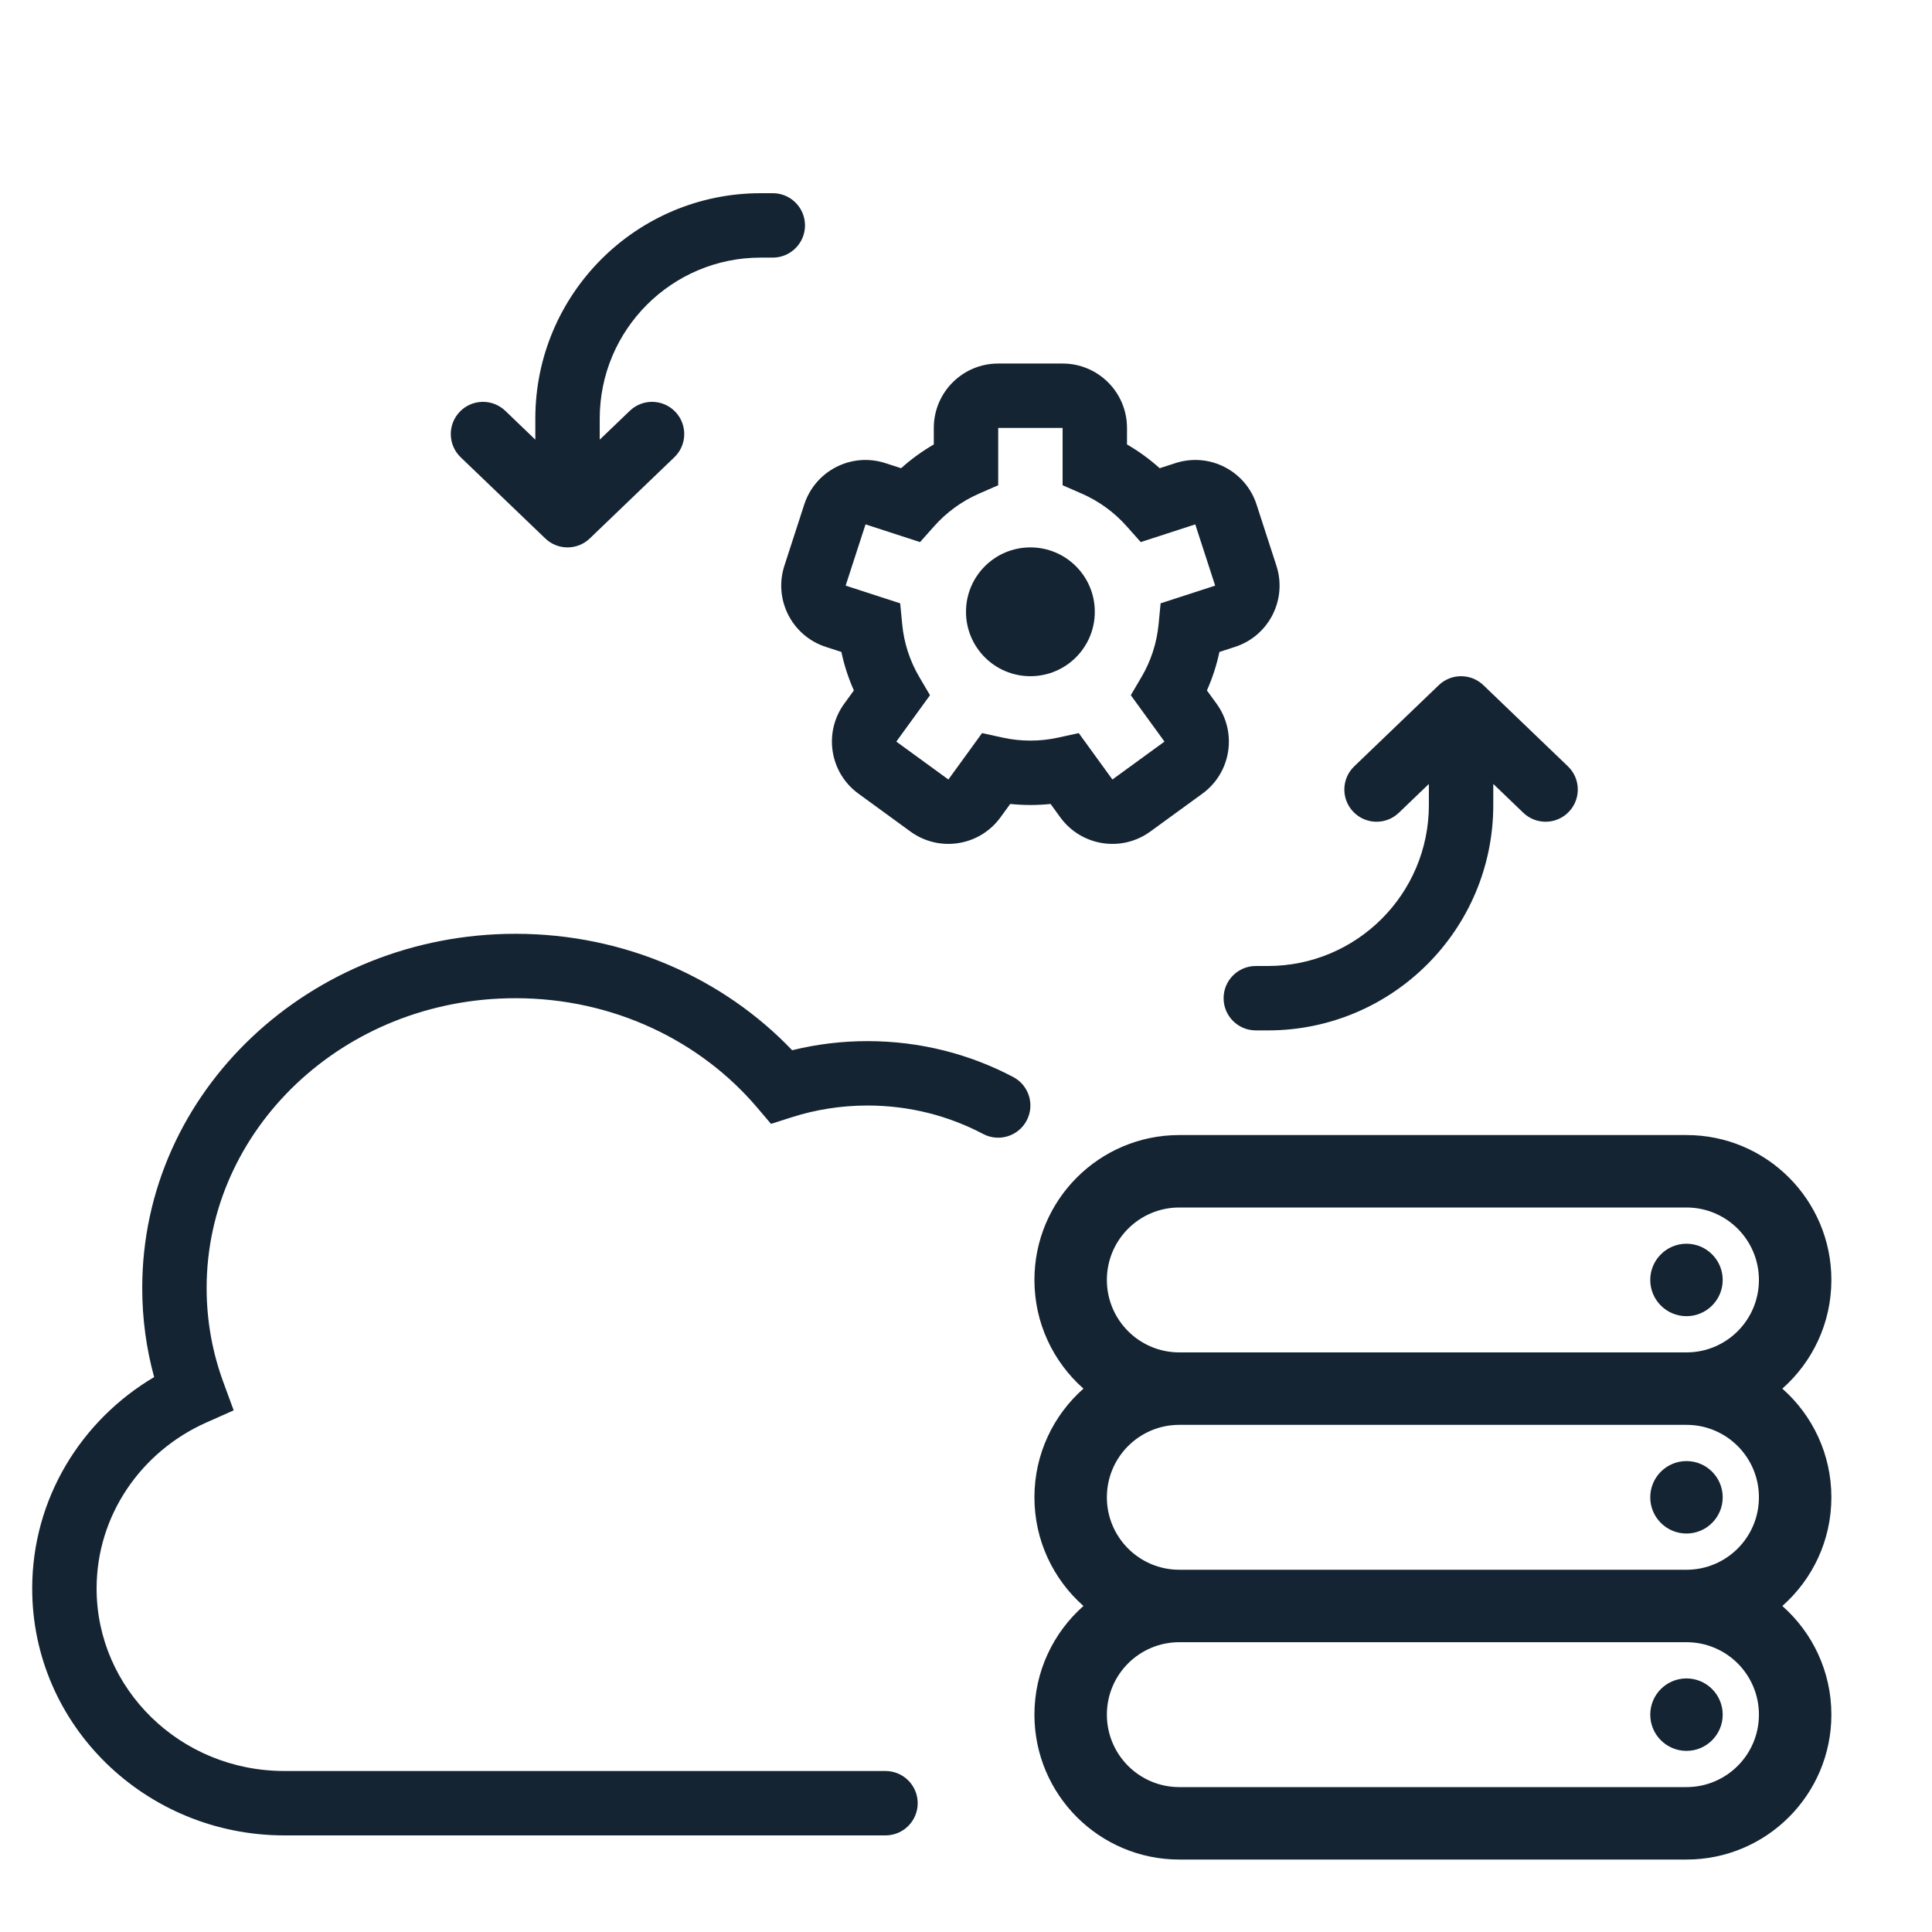 <svg width="60" height="60" viewBox="0 0 60 60" fill="none" xmlns="http://www.w3.org/2000/svg">
<path fill-rule="evenodd" clip-rule="evenodd" d="M14.279 12.787C14.661 12.389 15.294 12.376 15.693 12.759L16.625 13.654V13C16.625 9.134 19.759 6 23.625 6H24C24.552 6 25 6.448 25 7C25 7.552 24.552 8 24 8H23.625C20.864 8 18.625 10.239 18.625 13V13.654L19.558 12.759C19.956 12.376 20.589 12.389 20.971 12.787C21.354 13.186 21.341 13.819 20.942 14.201L18.317 16.721C17.931 17.093 17.319 17.093 16.933 16.721L14.307 14.201C13.909 13.819 13.896 13.186 14.279 12.787ZM35 13.803C35.363 14.013 35.703 14.26 36.015 14.541L36.502 14.383C37.553 14.041 38.681 14.616 39.023 15.667L39.64 17.569C39.981 18.62 39.406 19.748 38.356 20.089L37.87 20.247C37.783 20.659 37.653 21.059 37.482 21.442L37.782 21.855C38.431 22.749 38.233 23.999 37.341 24.648L35.723 25.825C34.83 26.475 33.579 26.277 32.929 25.384L32.627 24.968C32.42 24.989 32.211 25 32 25C31.79 25 31.58 24.989 31.373 24.968L31.071 25.383C30.422 26.277 29.171 26.475 28.277 25.826L26.66 24.648C25.767 23.999 25.569 22.749 26.218 21.855L26.518 21.442C26.347 21.059 26.217 20.659 26.13 20.247L25.644 20.089C24.594 19.748 24.019 18.62 24.36 17.569L24.977 15.667C25.319 14.616 26.447 14.041 27.497 14.383L27.985 14.541C28.297 14.26 28.637 14.013 29 13.803V13.29C29 12.185 29.895 11.29 31 11.29H33C34.105 11.29 35 12.185 35 13.29V13.803ZM34.992 16.346L35.427 16.835L37.12 16.285L37.738 18.187L36.044 18.737L35.981 19.39C35.925 19.972 35.743 20.528 35.45 21.026L35.118 21.59L36.164 23.031L34.547 24.208L33.501 22.767L32.862 22.907C32.581 22.969 32.293 23 32 23C31.707 23 31.419 22.969 31.138 22.907L30.499 22.767L29.453 24.208L27.836 23.031L28.882 21.59L28.55 21.026C28.257 20.528 28.075 19.972 28.019 19.39L27.956 18.737L26.262 18.187L26.88 16.285L28.573 16.835L29.008 16.346C29.393 15.911 29.869 15.565 30.4 15.332L31 15.07V13.29H33V15.07L33.6 15.332C34.131 15.565 34.607 15.911 34.992 16.346ZM32 21C33.105 21 34 20.105 34 19C34 17.895 33.105 17 32 17C30.895 17 30 17.895 30 19C30 20.105 30.895 21 32 21ZM16.008 31C10.656 31 6.417 35.083 6.417 40C6.417 41.025 6.599 42.007 6.935 42.922L7.257 43.8L6.403 44.18C4.383 45.081 3 47.059 3 49.333C3 52.44 5.588 55 8.833 55H27.5C28.052 55 28.5 55.448 28.5 56C28.5 56.552 28.052 57 27.5 57H8.833C4.531 57 1 53.591 1 49.333C1 46.538 2.526 44.105 4.787 42.767C4.545 41.883 4.417 40.955 4.417 40C4.417 33.871 9.661 29 16.008 29C19.406 29 22.475 30.389 24.601 32.616C25.351 32.431 26.135 32.333 26.942 32.333C28.576 32.333 30.118 32.736 31.467 33.448C31.955 33.706 32.142 34.31 31.884 34.799C31.627 35.287 31.022 35.474 30.533 35.217C29.467 34.654 28.245 34.333 26.942 34.333C26.115 34.333 25.321 34.462 24.58 34.7L23.945 34.903L23.513 34.395C21.761 32.333 19.058 31 16.008 31ZM55.352 49.875C56.286 49.05 56.875 47.844 56.875 46.5C56.875 45.156 56.286 43.95 55.352 43.125C56.286 42.3 56.875 41.094 56.875 39.75C56.875 37.265 54.86 35.25 52.375 35.25H36.625C34.14 35.25 32.125 37.265 32.125 39.75C32.125 41.094 32.714 42.3 33.648 43.125C32.714 43.95 32.125 45.156 32.125 46.5C32.125 47.844 32.714 49.05 33.648 49.875C32.714 50.7 32.125 51.906 32.125 53.25C32.125 55.735 34.14 57.75 36.625 57.75H52.375C54.86 57.75 56.875 55.735 56.875 53.25C56.875 51.906 56.286 50.7 55.352 49.875ZM36.625 48.75C35.382 48.75 34.375 47.743 34.375 46.5C34.375 45.257 35.382 44.25 36.625 44.25H52.375C53.618 44.25 54.625 45.257 54.625 46.5C54.625 47.743 53.618 48.75 52.375 48.75H36.625ZM36.625 42C35.382 42 34.375 40.993 34.375 39.75C34.375 38.507 35.382 37.5 36.625 37.5H52.375C53.618 37.5 54.625 38.507 54.625 39.75C54.625 40.993 53.618 42 52.375 42H36.625ZM52.375 38.625C51.754 38.625 51.25 39.129 51.25 39.75C51.25 40.371 51.754 40.875 52.375 40.875C52.996 40.875 53.5 40.371 53.5 39.75C53.5 39.129 52.996 38.625 52.375 38.625ZM52.375 45.375C51.754 45.375 51.25 45.879 51.25 46.5C51.25 47.121 51.754 47.625 52.375 47.625C52.996 47.625 53.5 47.121 53.5 46.5C53.5 45.879 52.996 45.375 52.375 45.375ZM52.375 51C53.618 51 54.625 52.007 54.625 53.25C54.625 54.493 53.618 55.5 52.375 55.5H36.625C35.382 55.5 34.375 54.493 34.375 53.25C34.375 52.007 35.382 51 36.625 51H52.375ZM52.375 52.125C51.754 52.125 51.25 52.629 51.25 53.25C51.25 53.871 51.754 54.375 52.375 54.375C52.996 54.375 53.5 53.871 53.5 53.25C53.5 52.629 52.996 52.125 52.375 52.125ZM47.307 25.241C47.706 25.624 48.339 25.611 48.721 25.212C49.104 24.814 49.091 24.181 48.693 23.799L46.068 21.279C45.681 20.907 45.069 20.907 44.682 21.279L42.057 23.799C41.659 24.181 41.646 24.814 42.029 25.212C42.411 25.611 43.044 25.624 43.443 25.241L44.375 24.346V25C44.375 27.761 42.136 30 39.375 30H39C38.448 30 38 30.448 38 31C38 31.552 38.448 32 39 32H39.375C43.241 32 46.375 28.866 46.375 25V24.346L47.307 25.241Z" fill="#142432"/>
</svg>
